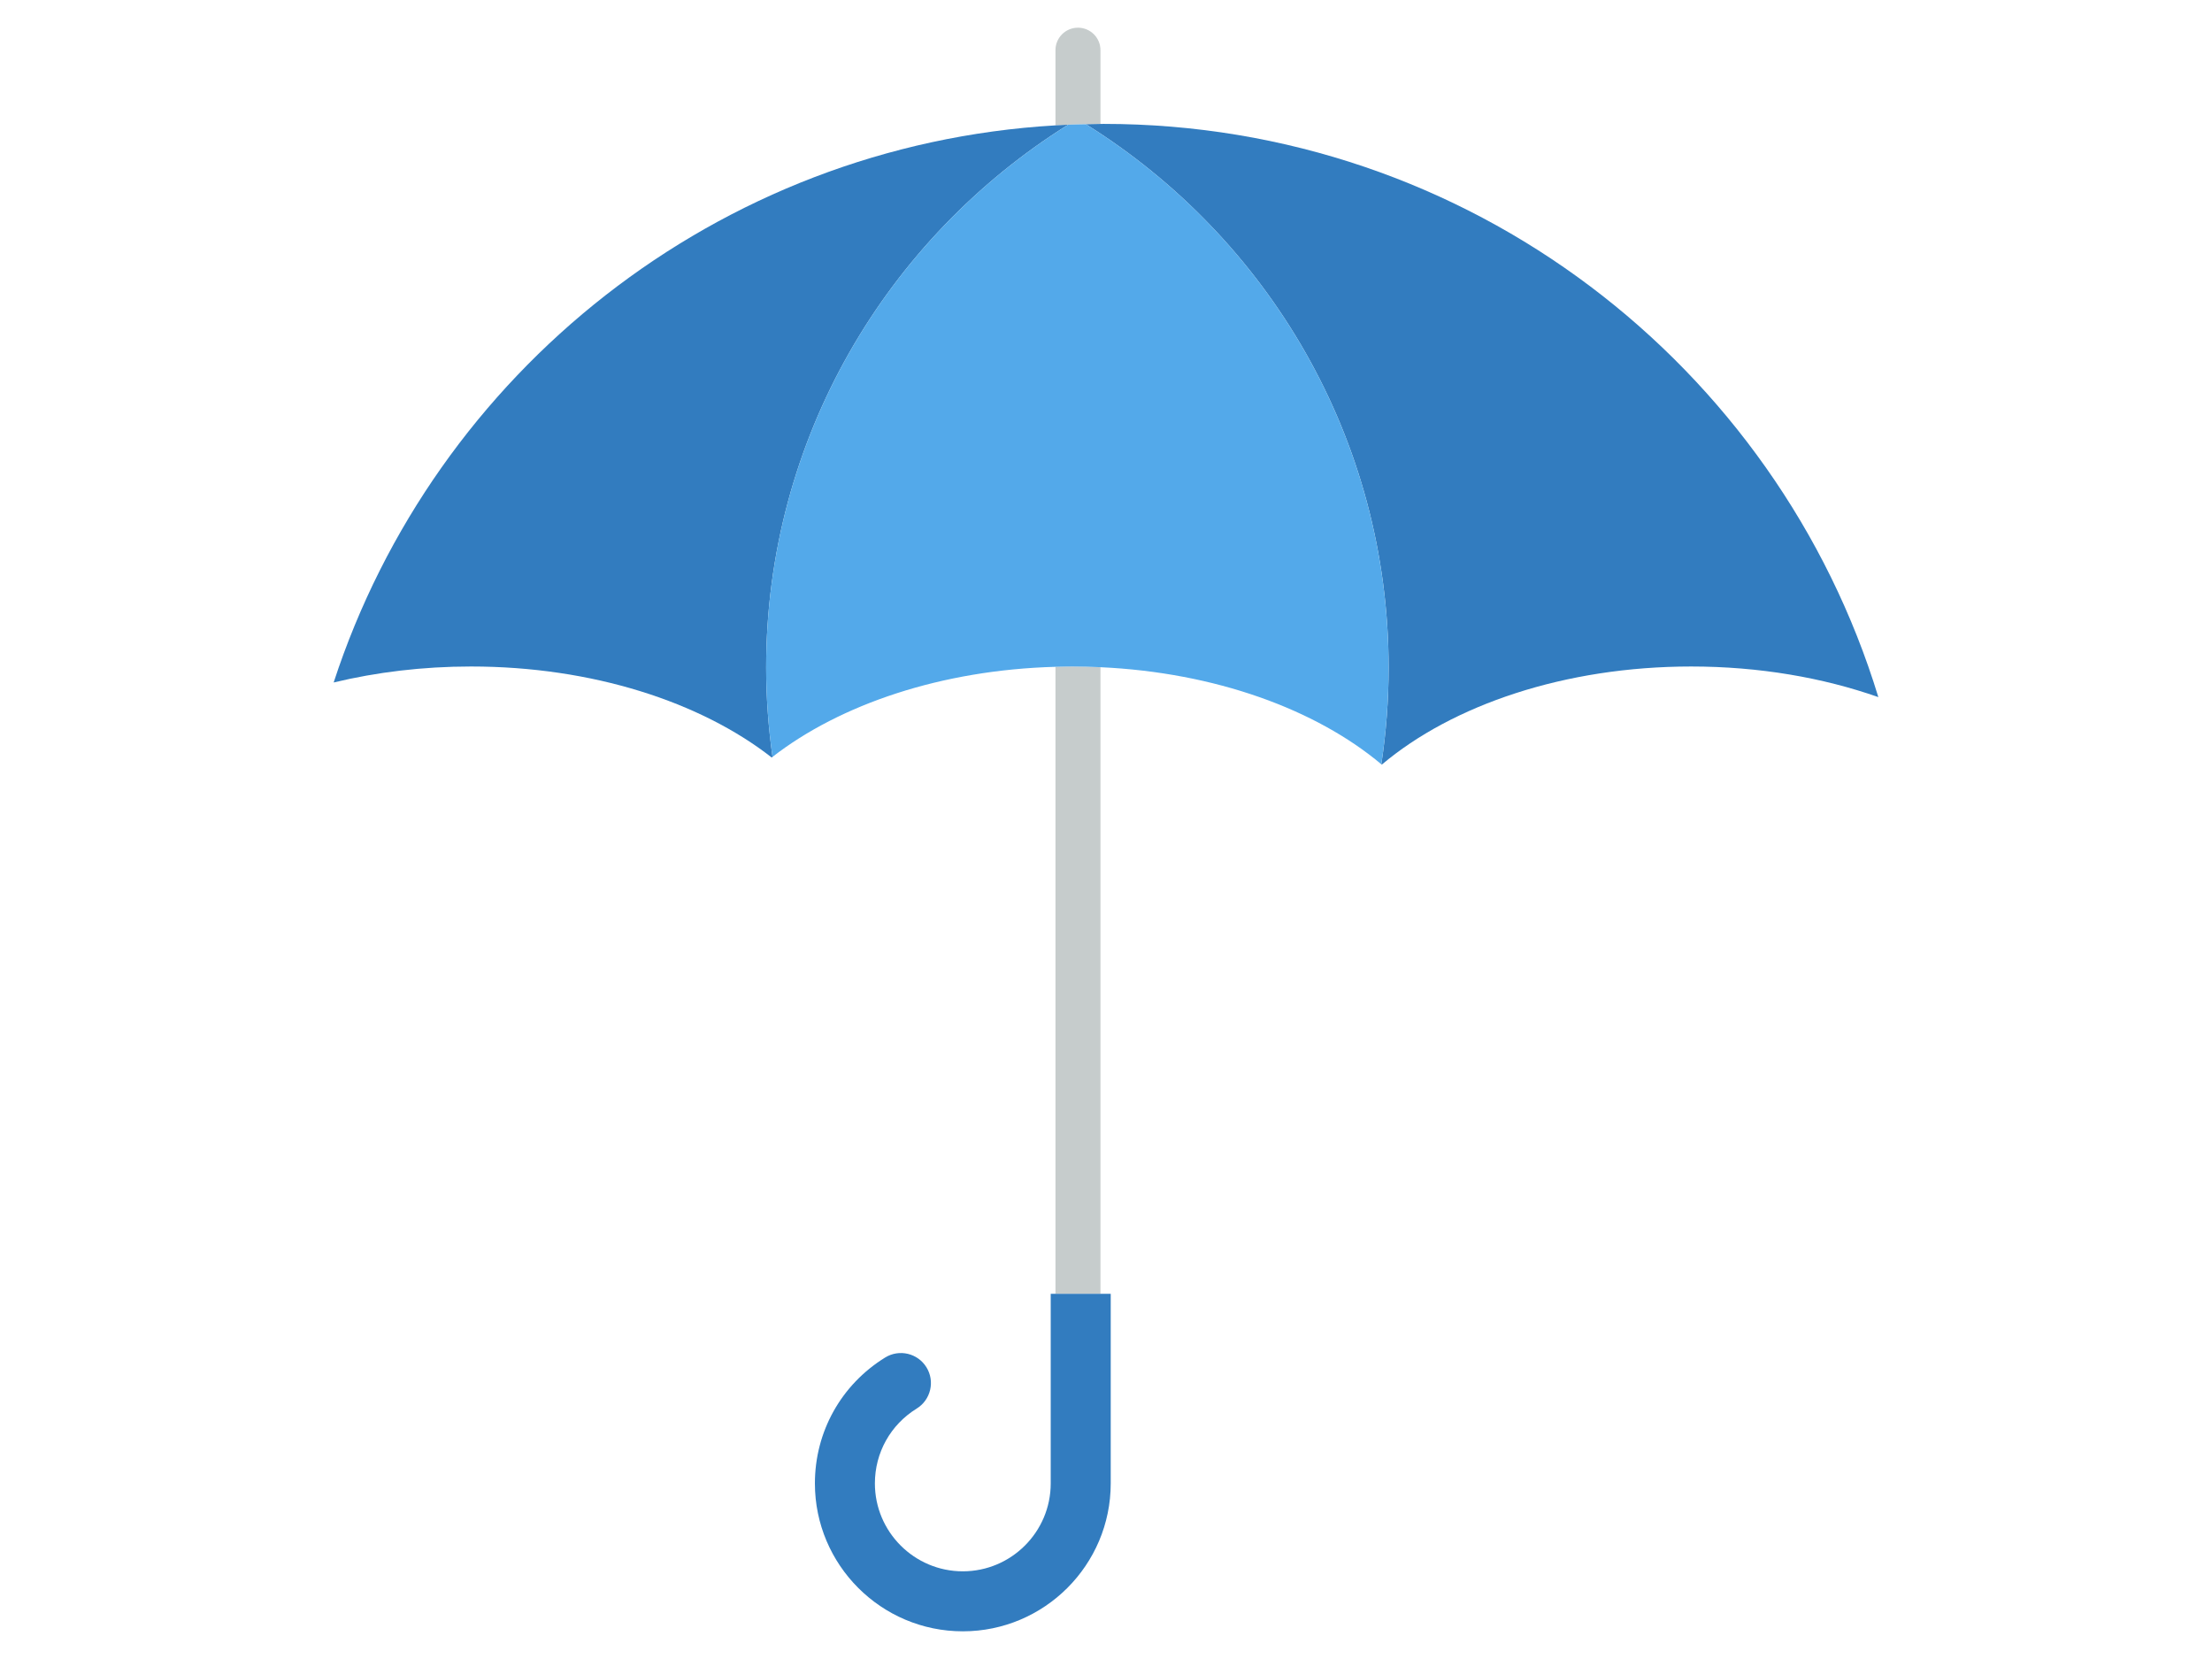 <?xml version="1.0" encoding="utf-8"?>
<!-- Generator: Adobe Illustrator 15.0.0, SVG Export Plug-In . SVG Version: 6.00 Build 0)  -->
<!DOCTYPE svg PUBLIC "-//W3C//DTD SVG 1.1//EN" "http://www.w3.org/Graphics/SVG/1.1/DTD/svg11.dtd">
<svg version="1.1" id="レイヤー_1" xmlns="http://www.w3.org/2000/svg" xmlns:xlink="http://www.w3.org/1999/xlink" x="0px"
	 y="0px" width="400px" height="300px" viewBox="0 0 400 300" style="enable-background:new 0 0 400 300;" xml:space="preserve">
<style type="text/css">
<![CDATA[
	.st0{fill:#53A9EA;}
	.st1{fill:#C6CCCC;}
	.st2{fill:#327CBF;}
]]>
</style>
<g>
	<path class="st1" d="M196.375,22.468c0.875-0.018,1.748-0.045,2.624-0.056V9.075c0-2.248-1.821-4.069-4.068-4.069
		c-2.247,0-4.069,1.821-4.069,4.069V22.67c0.76-0.044,1.521-0.088,2.284-0.121C194.22,22.503,195.301,22.491,196.375,22.468z"/>
	<path class="st1" d="M190.862,120.58v113.387h8.137V120.653c-1.681-0.077-3.374-0.128-5.085-0.128
		C192.889,120.524,191.875,120.552,190.862,120.58z"/>
	<path class="st2" d="M199.571,22.404c-0.191,0-0.381,0.006-0.572,0.008c-0.876,0.011-1.748,0.038-2.624,0.056
		c32.868,20.509,54.73,56.835,54.73,98.257c0,5.94-0.451,11.775-1.319,17.475c0.026,0.022,0.058,0.043,0.085,0.066
		c12.782-10.775,33.088-17.742,55.957-17.742c12.275,0,23.805,2.01,33.836,5.536C321.352,66.059,265.566,22.404,199.571,22.404z"/>
	<path class="st2" d="M193.146,22.549c-0.763,0.033-1.523,0.077-2.284,0.121C129.674,26.26,78.603,67.421,60.336,123.414
		c7.721-1.861,16.091-2.89,24.842-2.89c21.946,0,41.525,6.417,54.366,16.454c0.049-0.037,0.101-0.073,0.148-0.108
		c-0.737-5.28-1.149-10.663-1.149-16.145C138.543,79.356,160.354,43.072,193.146,22.549z"/>
	<path class="st0" d="M196.375,22.468c-1.075,0.022-2.156,0.035-3.23,0.081c-32.792,20.523-54.603,56.807-54.603,98.176
		c0,5.481,0.413,10.865,1.149,16.145c12.245-9.506,30.55-15.727,51.169-16.29c1.014-0.028,2.027-0.056,3.052-0.056
		c1.712,0,3.404,0.052,5.085,0.128c20.728,0.947,38.958,7.616,50.787,17.547c0.868-5.7,1.319-11.534,1.319-17.475
		C251.105,79.303,229.243,42.977,196.375,22.468z"/>
	<path class="st2" d="M190.003,233.967v34.281c0,8.764-7.133,15.896-15.897,15.896c-8.766,0-15.898-7.133-15.898-15.896
		c0-5.554,2.826-10.613,7.558-13.534c2.549-1.577,3.341-4.919,1.765-7.467c-1.577-2.549-4.917-3.339-7.467-1.765
		c-7.955,4.914-12.704,13.426-12.704,22.766c0,14.749,12,26.745,26.747,26.745c14.749,0,26.747-11.996,26.747-26.745v-34.281h-1.854
		h-8.137H190.003z"/>
</g>
</svg>
